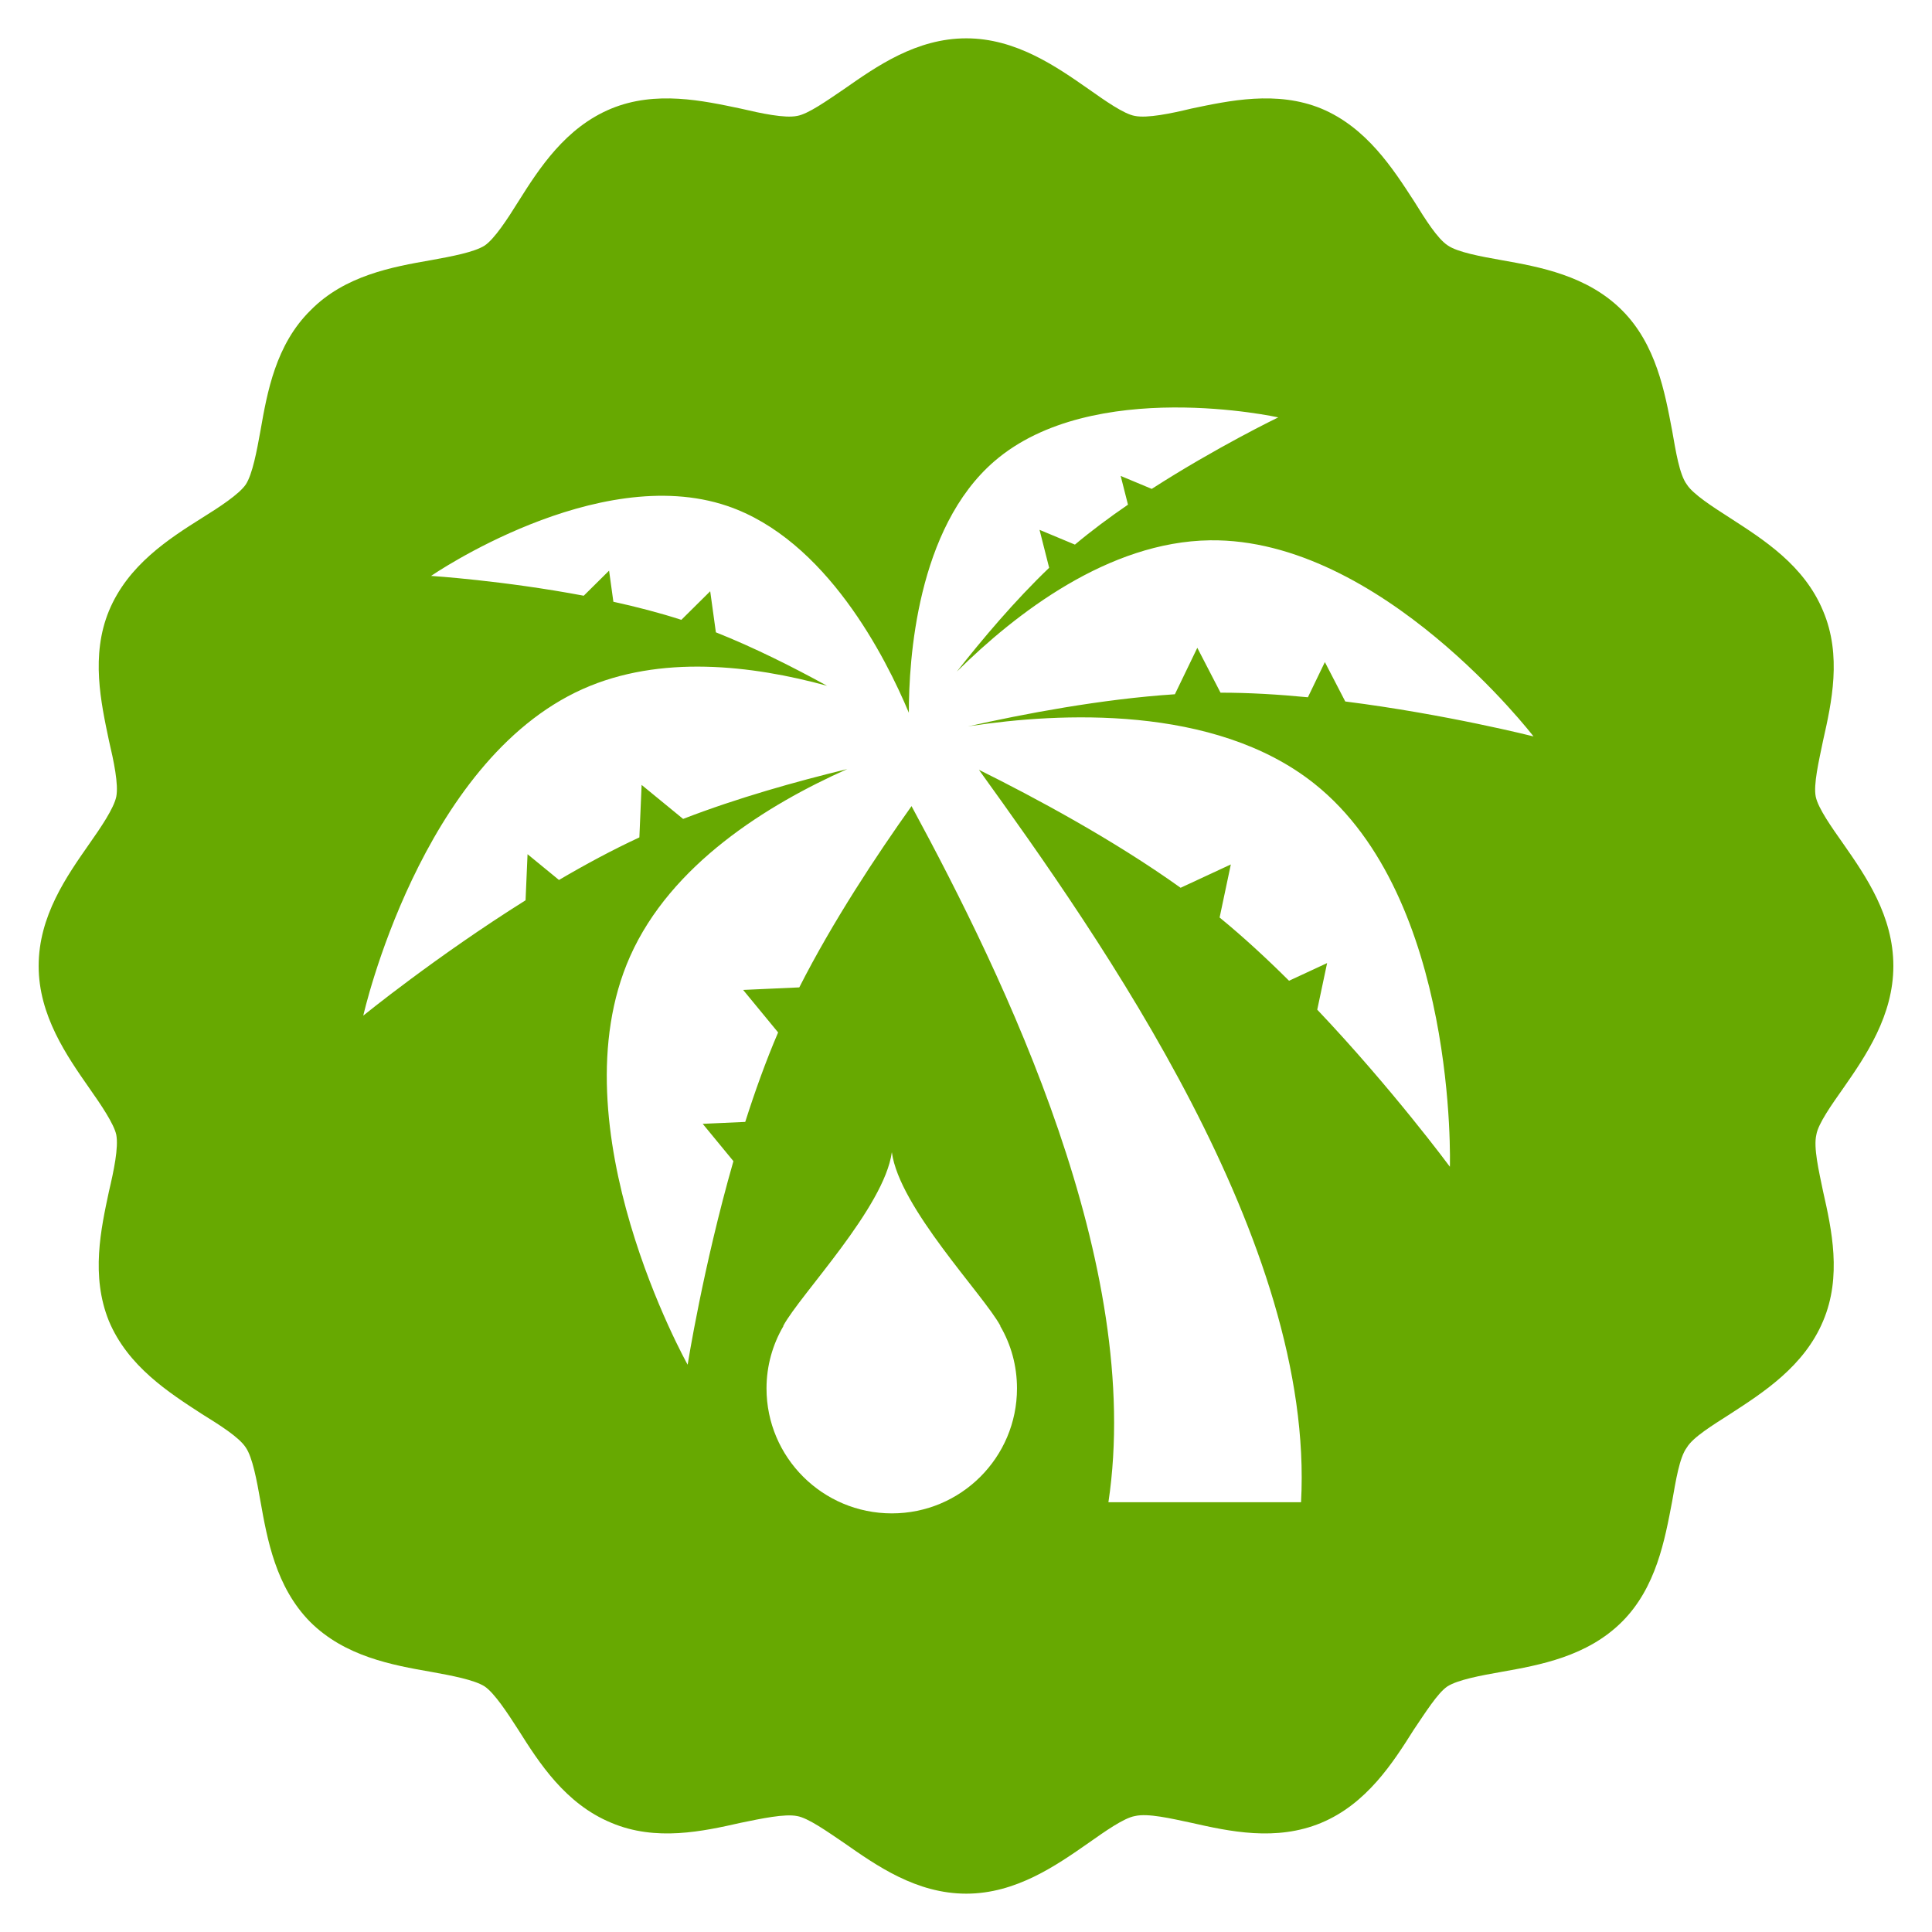 <svg xmlns="http://www.w3.org/2000/svg" xmlns:xlink="http://www.w3.org/1999/xlink" id="Warstwa_1" x="0px" y="0px" viewBox="0 0 1417.323 1417.323" style="enable-background:new 0 0 1417.323 1417.323;" xml:space="preserve"><path style="fill:#67A901;" d="M1352.223,798.324c16.582-23.759,36.754-53.35,36.754-89.663c0-36.762-20.172-65.901-36.754-89.663 c-8.526-12.105-18.388-26.003-20.183-34.521c-1.795-8.964,2.244-26,5.385-41.244c6.272-27.795,13.901-62.317,0-95.043 c-13.901-33.624-43.934-52.452-68.145-68.145c-12.554-8.069-27.341-17.482-31.829-24.657c-5.385-7.172-8.078-24.208-10.759-39.452 c-5.385-28.244-11.657-63.211-36.765-88.317c-25.557-25.554-60.527-31.831-88.317-36.762c-15.247-2.69-32.277-5.828-39.458-10.759 c-7.618-4.934-16.582-19.277-24.648-32.28c-15.696-24.208-34.97-54.244-68.145-68.142c-32.726-13.452-67.696-5.828-95.497,0 c-14.787,3.585-32.277,7.172-41.241,5.38c-8.067-1.346-21.967-11.208-34.072-19.726c-23.762-16.587-53.347-37.211-89.663-37.211 c-36.765,0-65.901,20.624-89.663,37.211c-12.554,8.518-26.454,18.38-34.521,19.726c-8.964,1.792-26.006-1.795-41.242-5.38 c-27.801-5.828-62.322-13.452-95.048,0c-33.624,13.898-52.898,43.934-68.145,68.142c-8.066,13.003-17.479,27.347-24.648,32.28 c-7.629,4.931-24.66,8.069-39.458,10.759c-28.25,4.931-63.209,11.208-88.317,36.762c-25.557,25.106-31.829,60.073-36.765,88.317 c-2.682,14.795-5.823,31.831-10.759,39.452c-4.925,7.175-19.274,16.587-32.277,24.657c-24.211,15.244-54.244,34.521-68.145,68.145 c-13.452,32.726-5.823,67.247,0,95.043c3.59,15.244,7.169,32.28,5.385,41.244c-1.795,8.518-11.208,22.416-19.734,34.521 c-16.582,23.762-37.203,52.901-37.203,89.663c0,36.313,20.621,65.904,37.203,89.663c8.526,12.105,17.939,26.003,19.734,34.072 c1.784,9.416-1.795,26.449-5.385,41.693c-5.823,27.347-13.452,61.868,0,95.043c13.901,33.175,43.934,52.452,68.145,68.145 c13.003,8.069,27.352,17.036,32.277,24.657c4.936,7.172,8.078,24.208,10.759,39.452c4.936,27.795,11.208,62.765,36.316,88.317 c25.557,25.554,60.516,31.831,88.766,36.762c14.798,2.69,31.829,5.828,39.458,10.759c7.169,4.934,16.582,19.28,24.648,31.831 c15.247,24.208,34.521,54.247,68.145,68.145c32.726,13.897,67.247,6.277,95.048,0c15.236-3.139,32.278-6.726,41.242-4.931 c8.067,1.344,21.967,11.208,34.521,19.723c23.762,16.59,52.898,37.211,89.663,37.211c36.316,0,65.901-20.621,89.663-37.211 c12.105-8.515,26.006-18.38,34.072-19.723c9.413-2.244,26.454,1.792,41.241,4.931c27.801,6.277,62.322,13.897,95.497,0 c33.175-13.898,52.449-43.937,67.696-68.145c8.516-12.551,17.48-26.898,24.66-31.831c7.618-4.931,24.648-8.069,39.895-10.759 c27.79-4.931,62.76-11.208,88.317-36.762c25.108-25.106,31.38-60.073,36.765-88.317c2.682-15.244,5.374-32.28,10.759-39.452 c4.487-7.621,19.274-16.588,31.829-24.657c24.211-15.693,54.244-34.97,68.145-68.145c13.901-32.726,6.272-67.247,0-95.043 c-3.141-15.244-7.18-32.277-4.936-41.693C1333.834,824.328,1343.696,810.43,1352.223,798.324z M654.258,1110.222 c-50.753,0-91.94-41.061-91.94-91.688c0-16.626,4.542-32.242,12.335-45.592v-0.38c12.346-22.922,74.066-86.65,79.604-127.328 c5.407,40.678,67.116,104.406,79.593,127.328v0.38c7.815,13.35,12.215,28.966,12.215,45.592 C746.067,1069.161,705.011,1110.222,654.258,1110.222z M986.894,514.606l-14.962-28.898l-12.456,25.82 c-21.518-2.091-43.299-3.388-64.095-3.377L878.35,475.23L861.9,509.308c-53.971,3.524-111.225,14.47-151.952,23.628 c0.766-0.12,1.456-0.238,2.244-0.358c0.197-0.047,0.799-0.189,0.799-0.189l-0.055,0.071c62.836-9.407,177.717-16.109,251.291,42.456 c105.49,83.95,99.415,281.023,99.415,281.023s-42.172-57.096-97.303-115.237l7.235-34.179l-27.921,12.967 c-16.44-16.36-33.645-32.253-50.939-46.394l8.231-38.934l-36.842,17.118c-49.505-35.405-107.547-66.492-147.968-86.555 c90.254,125.227,246.628,346.818,236.318,537.321H813.139c26.082-173.927-75.675-383.722-144.433-510.673 c-25.732,36.166-57.802,84.639-82.341,132.981l-41.198,1.858l25.666,31.188c-8.942,20.834-16.976,43.201-24.123,65.638 l-31.194,1.409l22.525,27.374c-22.372,78.173-33.58,149.328-33.58,149.328s-97.828-174.54-42.226-299.545 c30.022-67.48,100.608-111.253,159.296-137.4c-37.214,9.01-80.611,21.17-120.397,36.562l-30.438-24.944l-1.653,38.505 c-19.635,9.093-39.611,19.846-58.973,31.226l-23.061-18.9l-1.456,33.804c-65.726,41.233-119.051,84.609-119.051,84.609 s41.821-186.298,161.014-239.593c56.696-25.36,124.042-17.496,179.195-2.38c-24.594-13.526-53.205-27.957-81.542-39.211 l-4.159-30.135l-21.168,20.974c-15.925-5.155-32.901-9.547-49.866-13.266l-3.152-22.834l-18.585,18.41 c-58.951-11.137-111.991-14.538-111.991-14.538s121.601-83.715,217.218-51.341c72.632,24.594,116.391,111.389,133.269,151.741 c-0.044-38.667,5.801-135.398,62.76-184.536c72.151-62.248,208.243-32.163,208.243-32.163s-45.204,21.8-92.815,52.46l-22.788-9.511 l5.352,21.092c-13.528,9.276-26.827,19.14-38.921,29.297l-25.962-10.833l7.06,27.839c-25.316,24.219-49.221,52.608-67.696,76.127 c43.201-42.708,111.171-95.259,185.587-96.29c125.541-1.74,237.434,143.864,237.434,143.864S1060.916,523.981,986.894,514.606z"></path></svg>